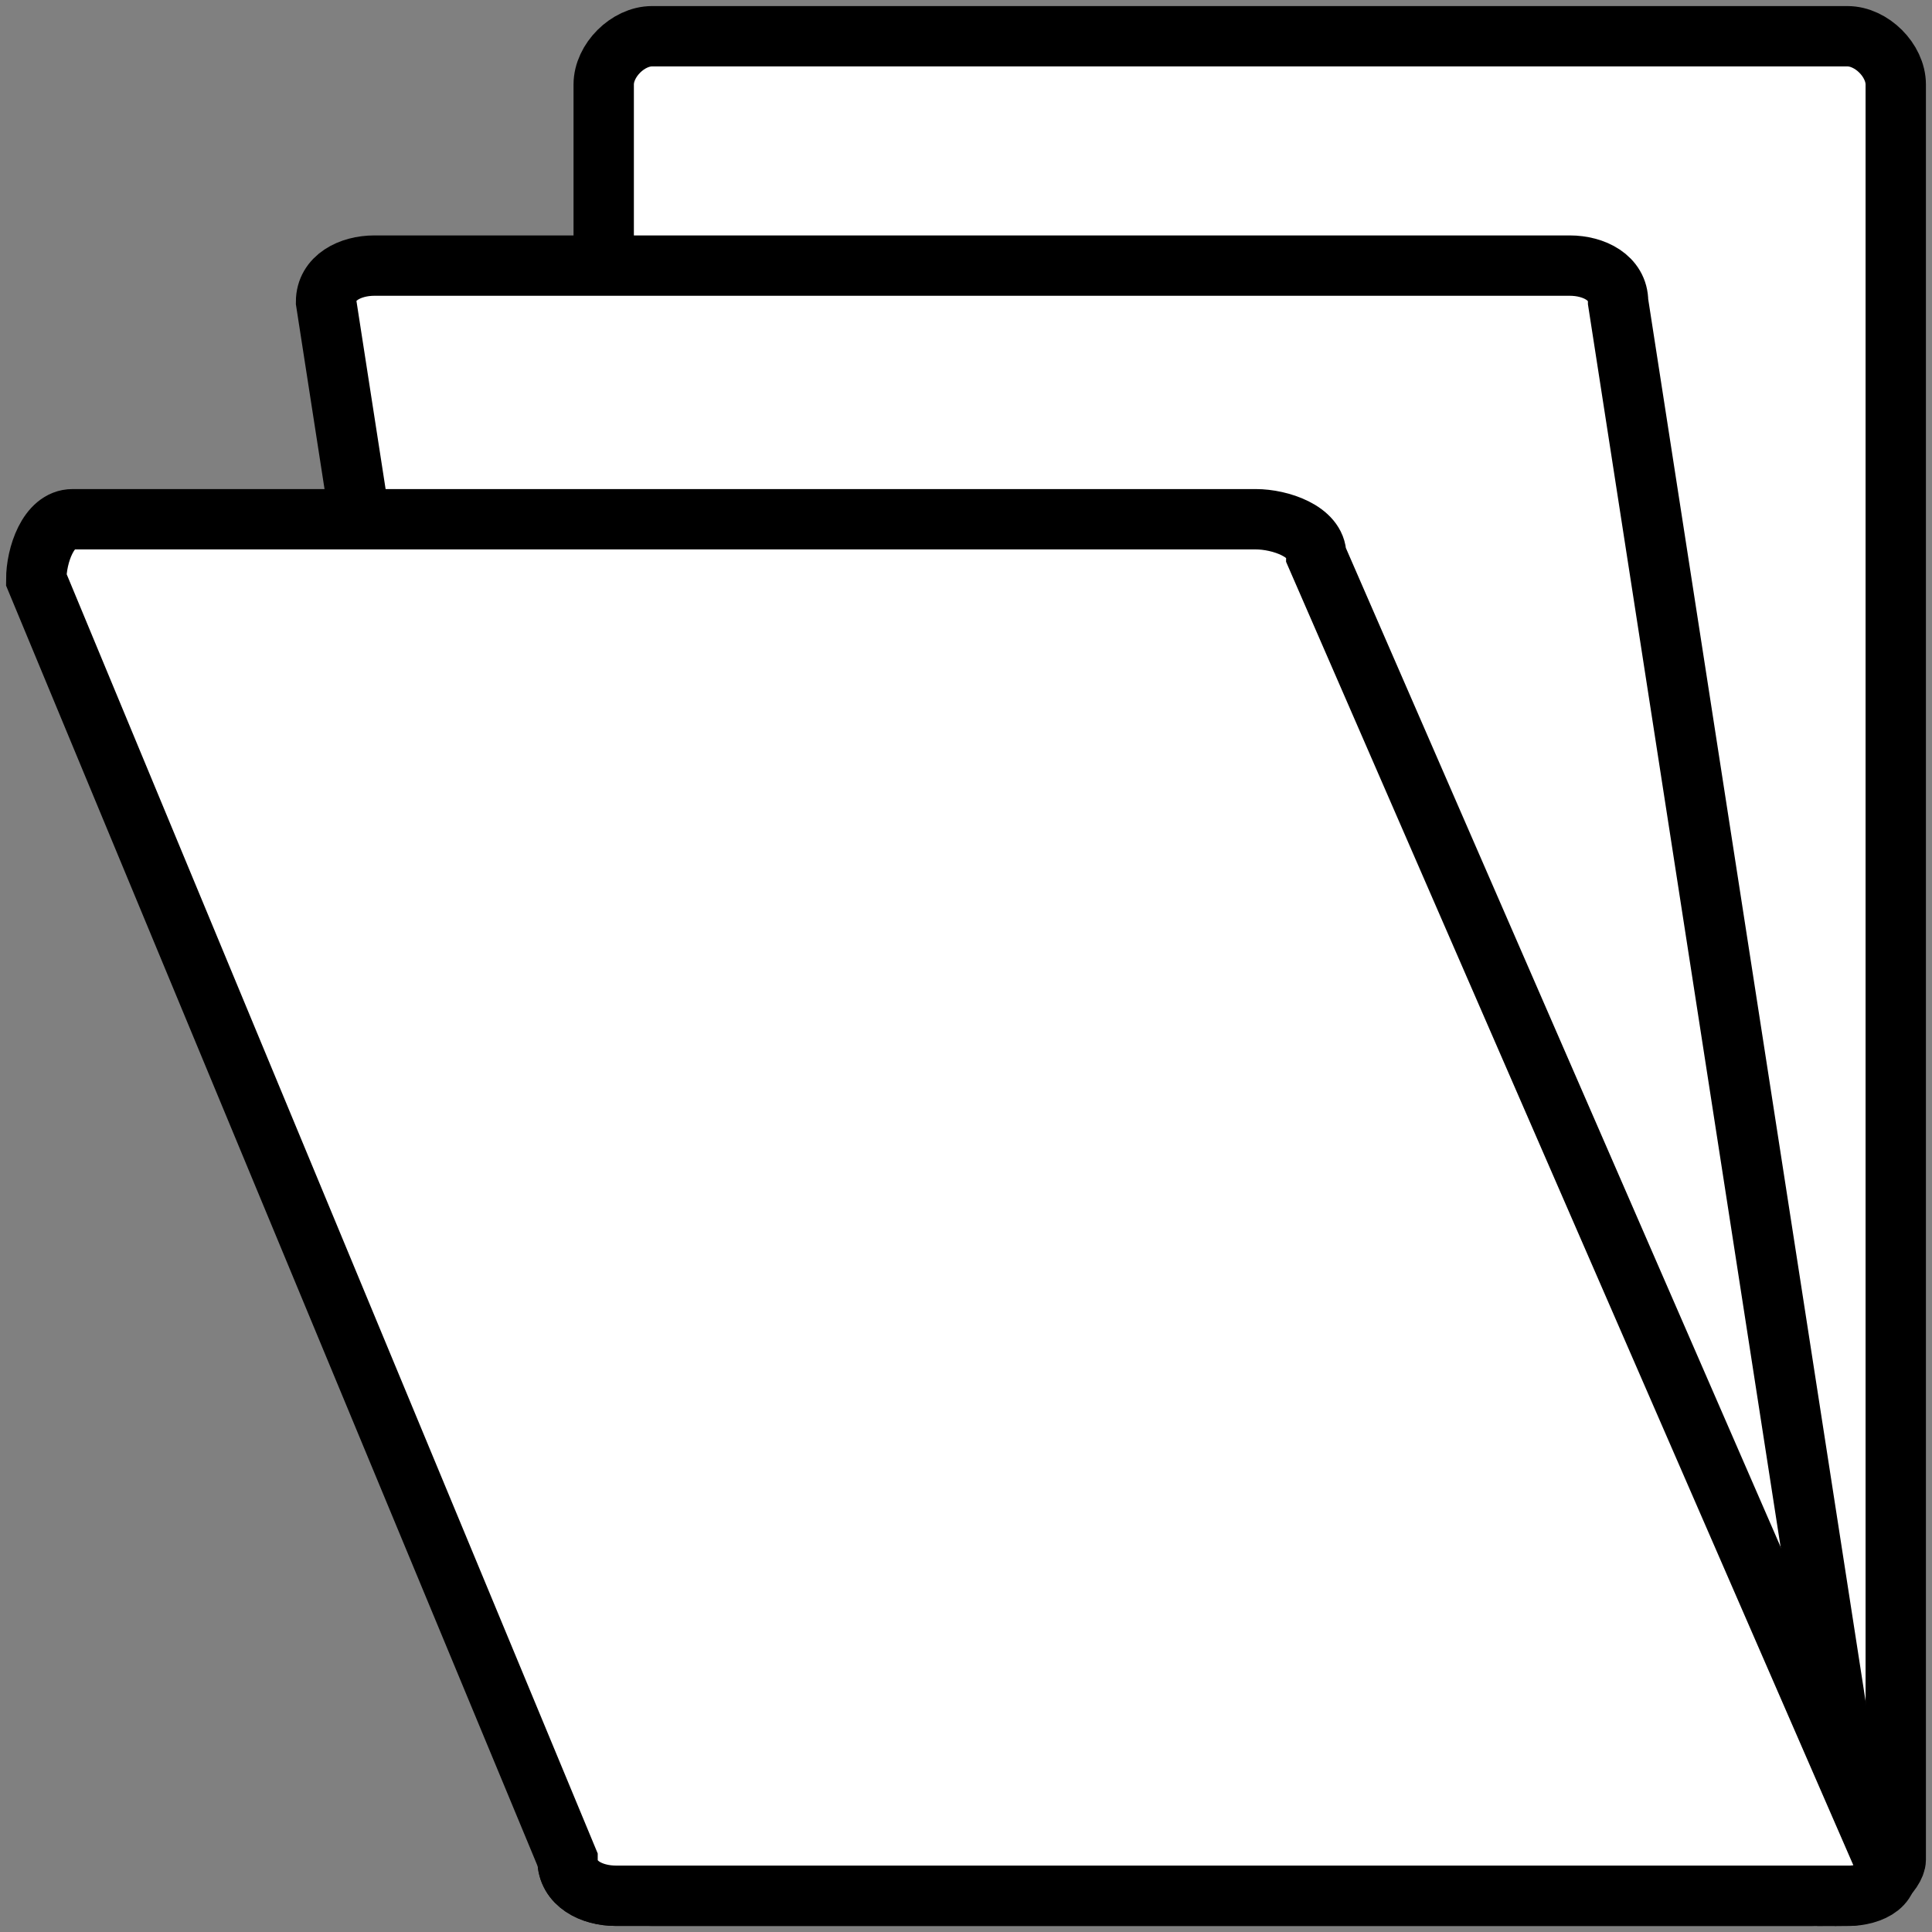 <svg viewBox="0 0 21 21" height="50" width="50" version="1.1" xmlns="http://www.w3.org/2000/svg"><rect x="0" y="0" width="21" height="21" fill="#808080" stroke="none"/><a data-encoded-tag-name="script" data-encoded-tag-value="" data-encoded-attr-xmlns="" data-encoded-attr-id="ZGF0YWxheWVyLWNoZWNrZXItc2NyaXB0"></a>
<title>divided-compartments</title>
<path d="M20.081 20.606h-12.994c-0.263 0-0.525-0.262-0.525-0.525v-19.162c0-0.263 0.263-0.525 0.525-0.525h12.994c0.262 0 0.525 0.262 0.525 0.525v19.294c0 0.131-0.262 0.394-0.525 0.394z" stroke-linejoin="miter" stroke-linecap="butt" stroke-miterlimit="10" stroke-width="0.656" stroke="#000" fill="#fff"></path>
<path d="M19.688 20.606h-12.994c-0.263 0-0.525-0.131-0.525-0.394l-2.625-16.931c0-0.263 0.263-0.394 0.525-0.394h12.994c0.262 0 0.525 0.131 0.525 0.394l2.625 16.931c0 0.262-0.262 0.394-0.525 0.394z" stroke-linejoin="miter" stroke-linecap="butt" stroke-miterlimit="10" stroke-width="0.656" stroke="#000" fill="#fff"></path>
<path d="M20.081 20.606h-13.387c-0.263 0-0.525-0.131-0.525-0.394l-5.775-13.912c0-0.263 0.131-0.656 0.394-0.656h12.863c0.262 0 0.656 0.131 0.656 0.394l6.169 14.175c0.131 0.262-0.131 0.394-0.394 0.394z" stroke-linejoin="miter" stroke-linecap="butt" stroke-miterlimit="10" stroke-width="0.656" stroke="#000" fill="#fff"></path>
</svg>